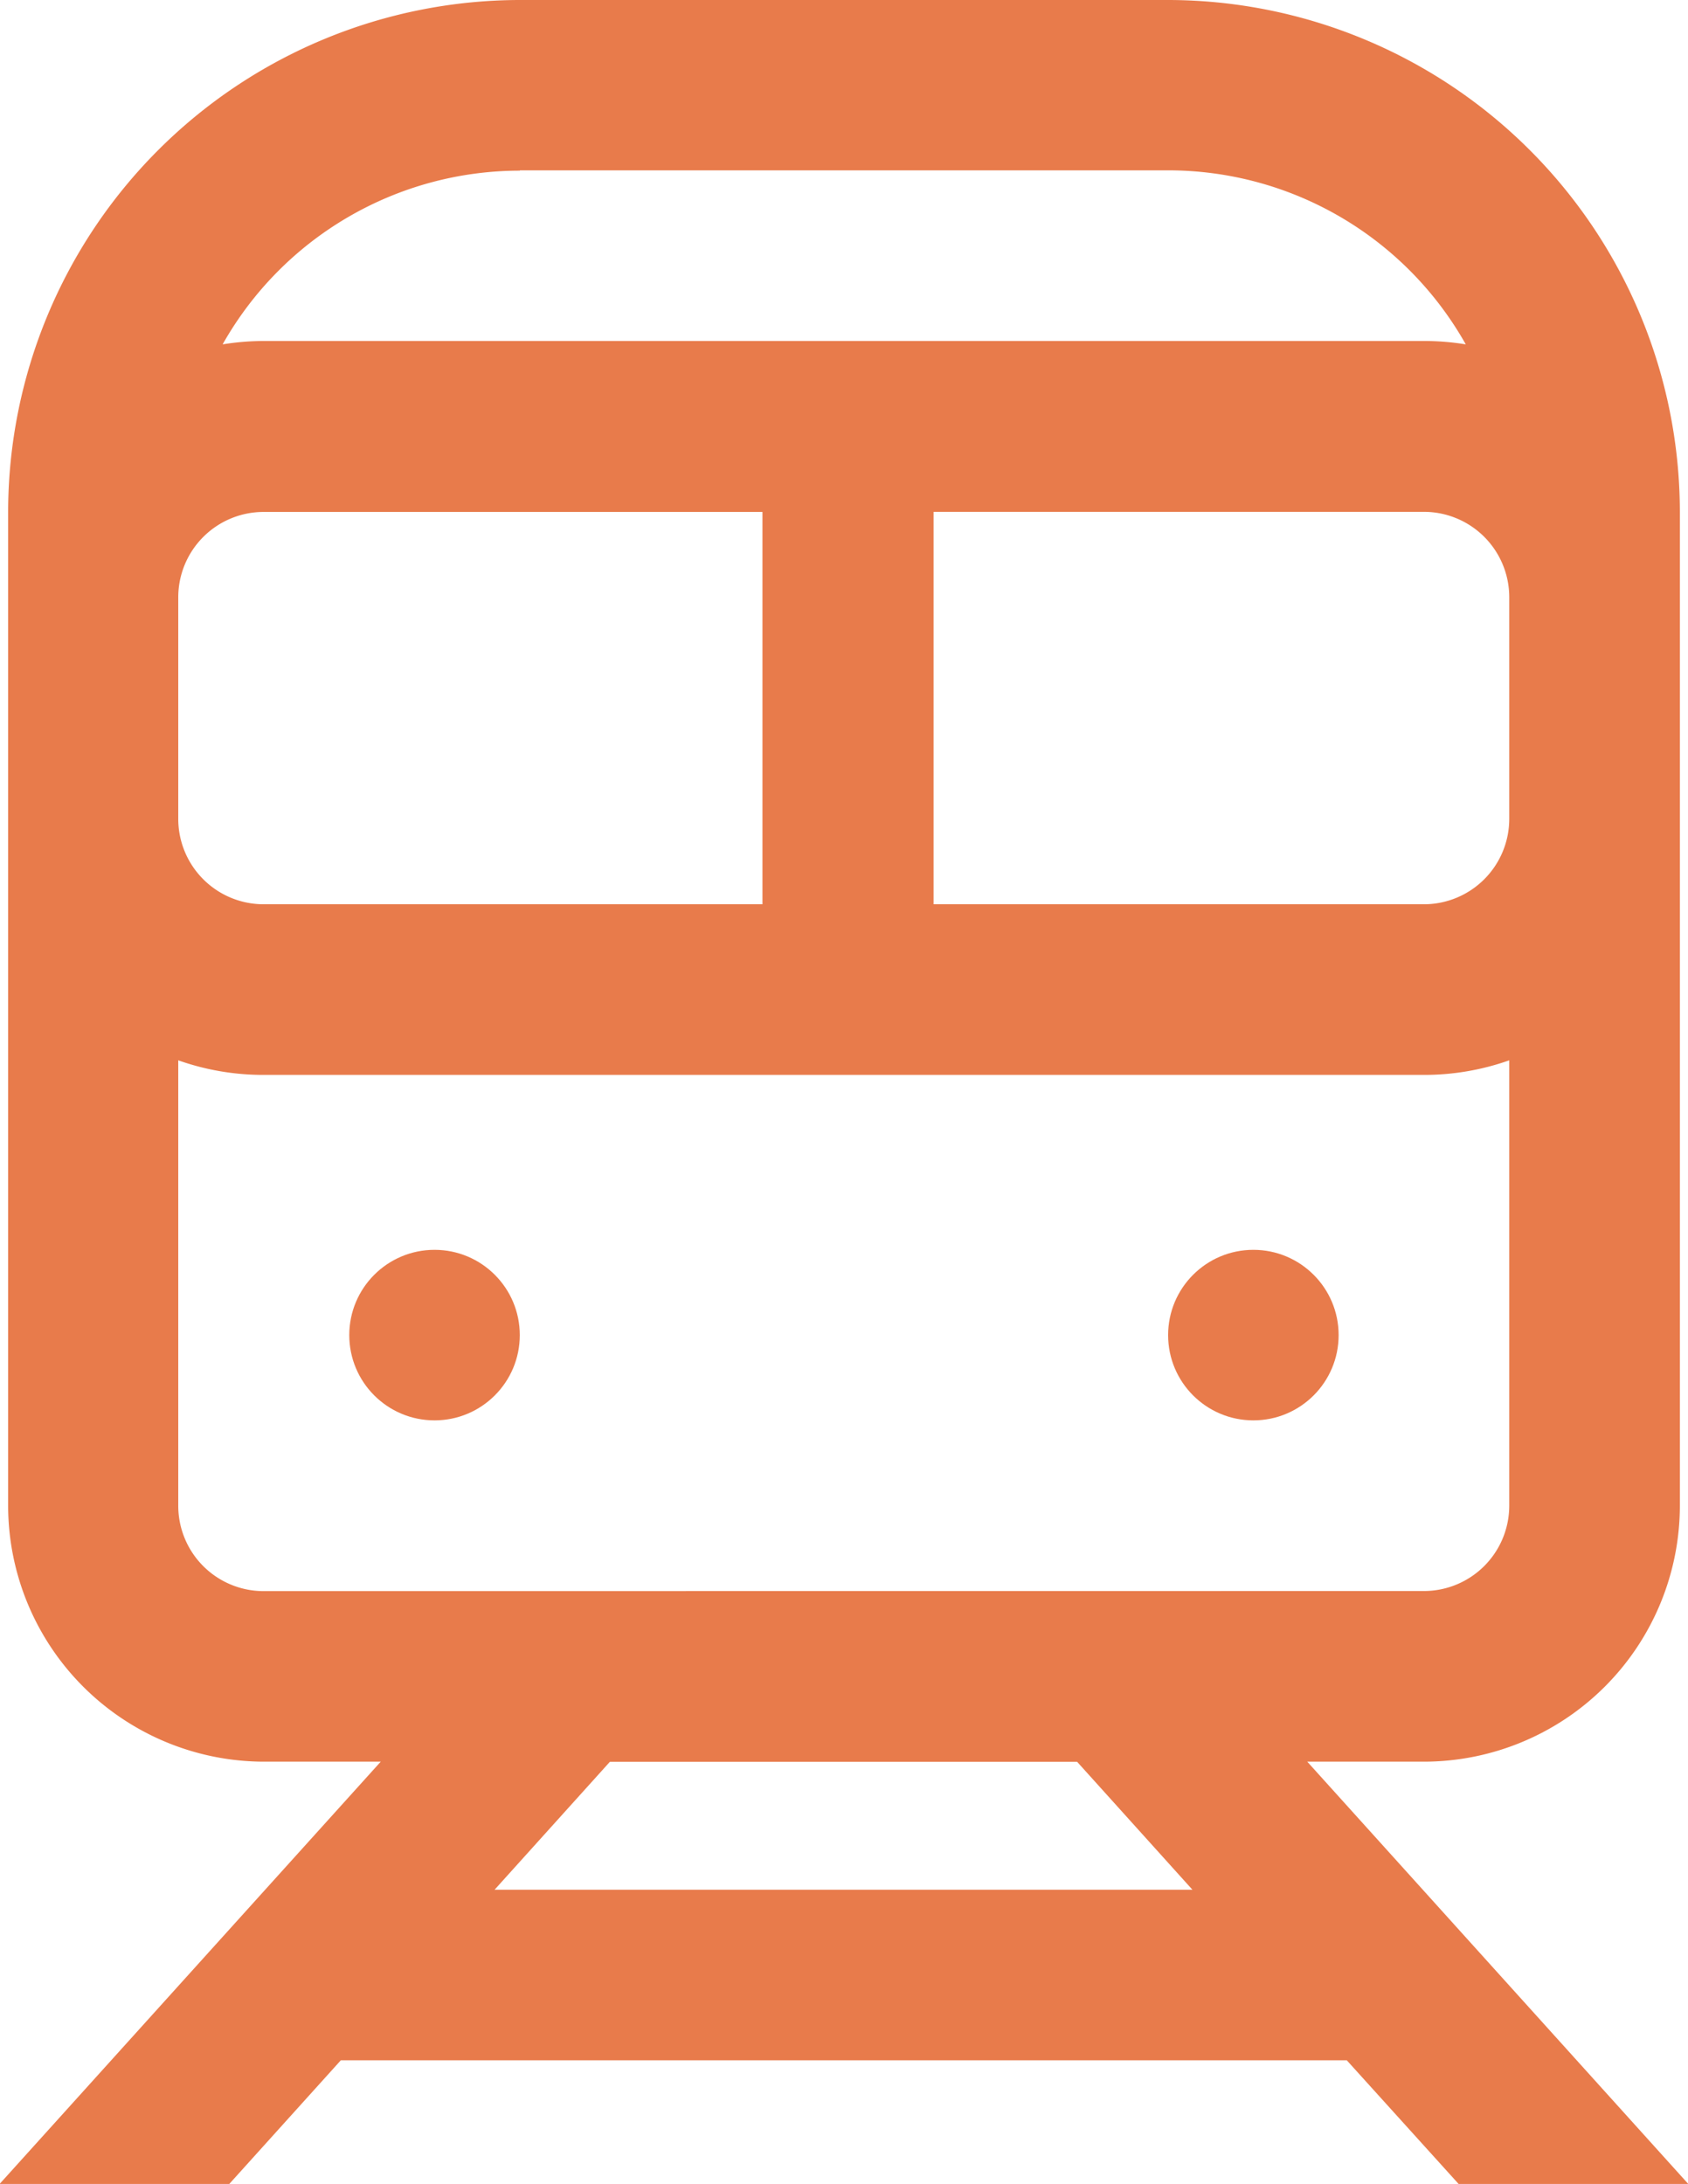 <svg id="train" xmlns="http://www.w3.org/2000/svg" width="17.007" height="22" viewBox="0 0 17.007 22">
  <g id="Raggruppa_107" data-name="Raggruppa 107" transform="translate(3.519 12.59)">
    <g id="Raggruppa_106" data-name="Raggruppa 106">
      <circle id="Ellisse_1" data-name="Ellisse 1" cx="0.859" cy="0.859" r="0.859" fill="#e87b4b"/>
    </g>
  </g>
  <g id="Raggruppa_109" data-name="Raggruppa 109" transform="translate(11.769 12.59)">
    <g id="Raggruppa_108" data-name="Raggruppa 108">
      <circle id="Ellisse_2" data-name="Ellisse 2" cx="0.859" cy="0.859" r="0.859" fill="#e87b4b"/>
    </g>
  </g>
  <g id="Raggruppa_111" data-name="Raggruppa 111" transform="translate(0)">
    <g id="Raggruppa_110" data-name="Raggruppa 110">
      <path id="Tracciato_106" data-name="Tracciato 106" d="M71.275,17.746h1.176a2.581,2.581,0,0,0,2.578-2.578V5.156A5.162,5.162,0,0,0,69.873,0H63.342a5.162,5.162,0,0,0-5.156,5.156V15.168a2.581,2.581,0,0,0,2.578,2.578h1.176L58.1,22h2.314l1.124-1.246H71.673L72.8,22h2.314ZM73.31,6.016V8.25a.86.86,0,0,1-.859.859H67.51V5.156h4.941A.86.86,0,0,1,73.31,6.016Zm-9.969-4.3h6.531a3.44,3.44,0,0,1,3,1.753,2.585,2.585,0,0,0-.417-.034H60.764a2.585,2.585,0,0,0-.417.034A3.44,3.44,0,0,1,63.342,1.719ZM59.9,6.016a.86.86,0,0,1,.859-.859h5.027V9.109H60.764A.86.86,0,0,1,59.9,8.25Zm.859,10.012a.86.86,0,0,1-.859-.859V10.681a2.567,2.567,0,0,0,.859.147H72.451a2.567,2.567,0,0,0,.859-.147v4.487a.86.86,0,0,1-.859.859Zm2.328,3.008,1.162-1.289h4.707l1.162,1.289Z" transform="translate(-58.104)" fill="#e87b4b"/>
    </g>
  </g>
</svg>
